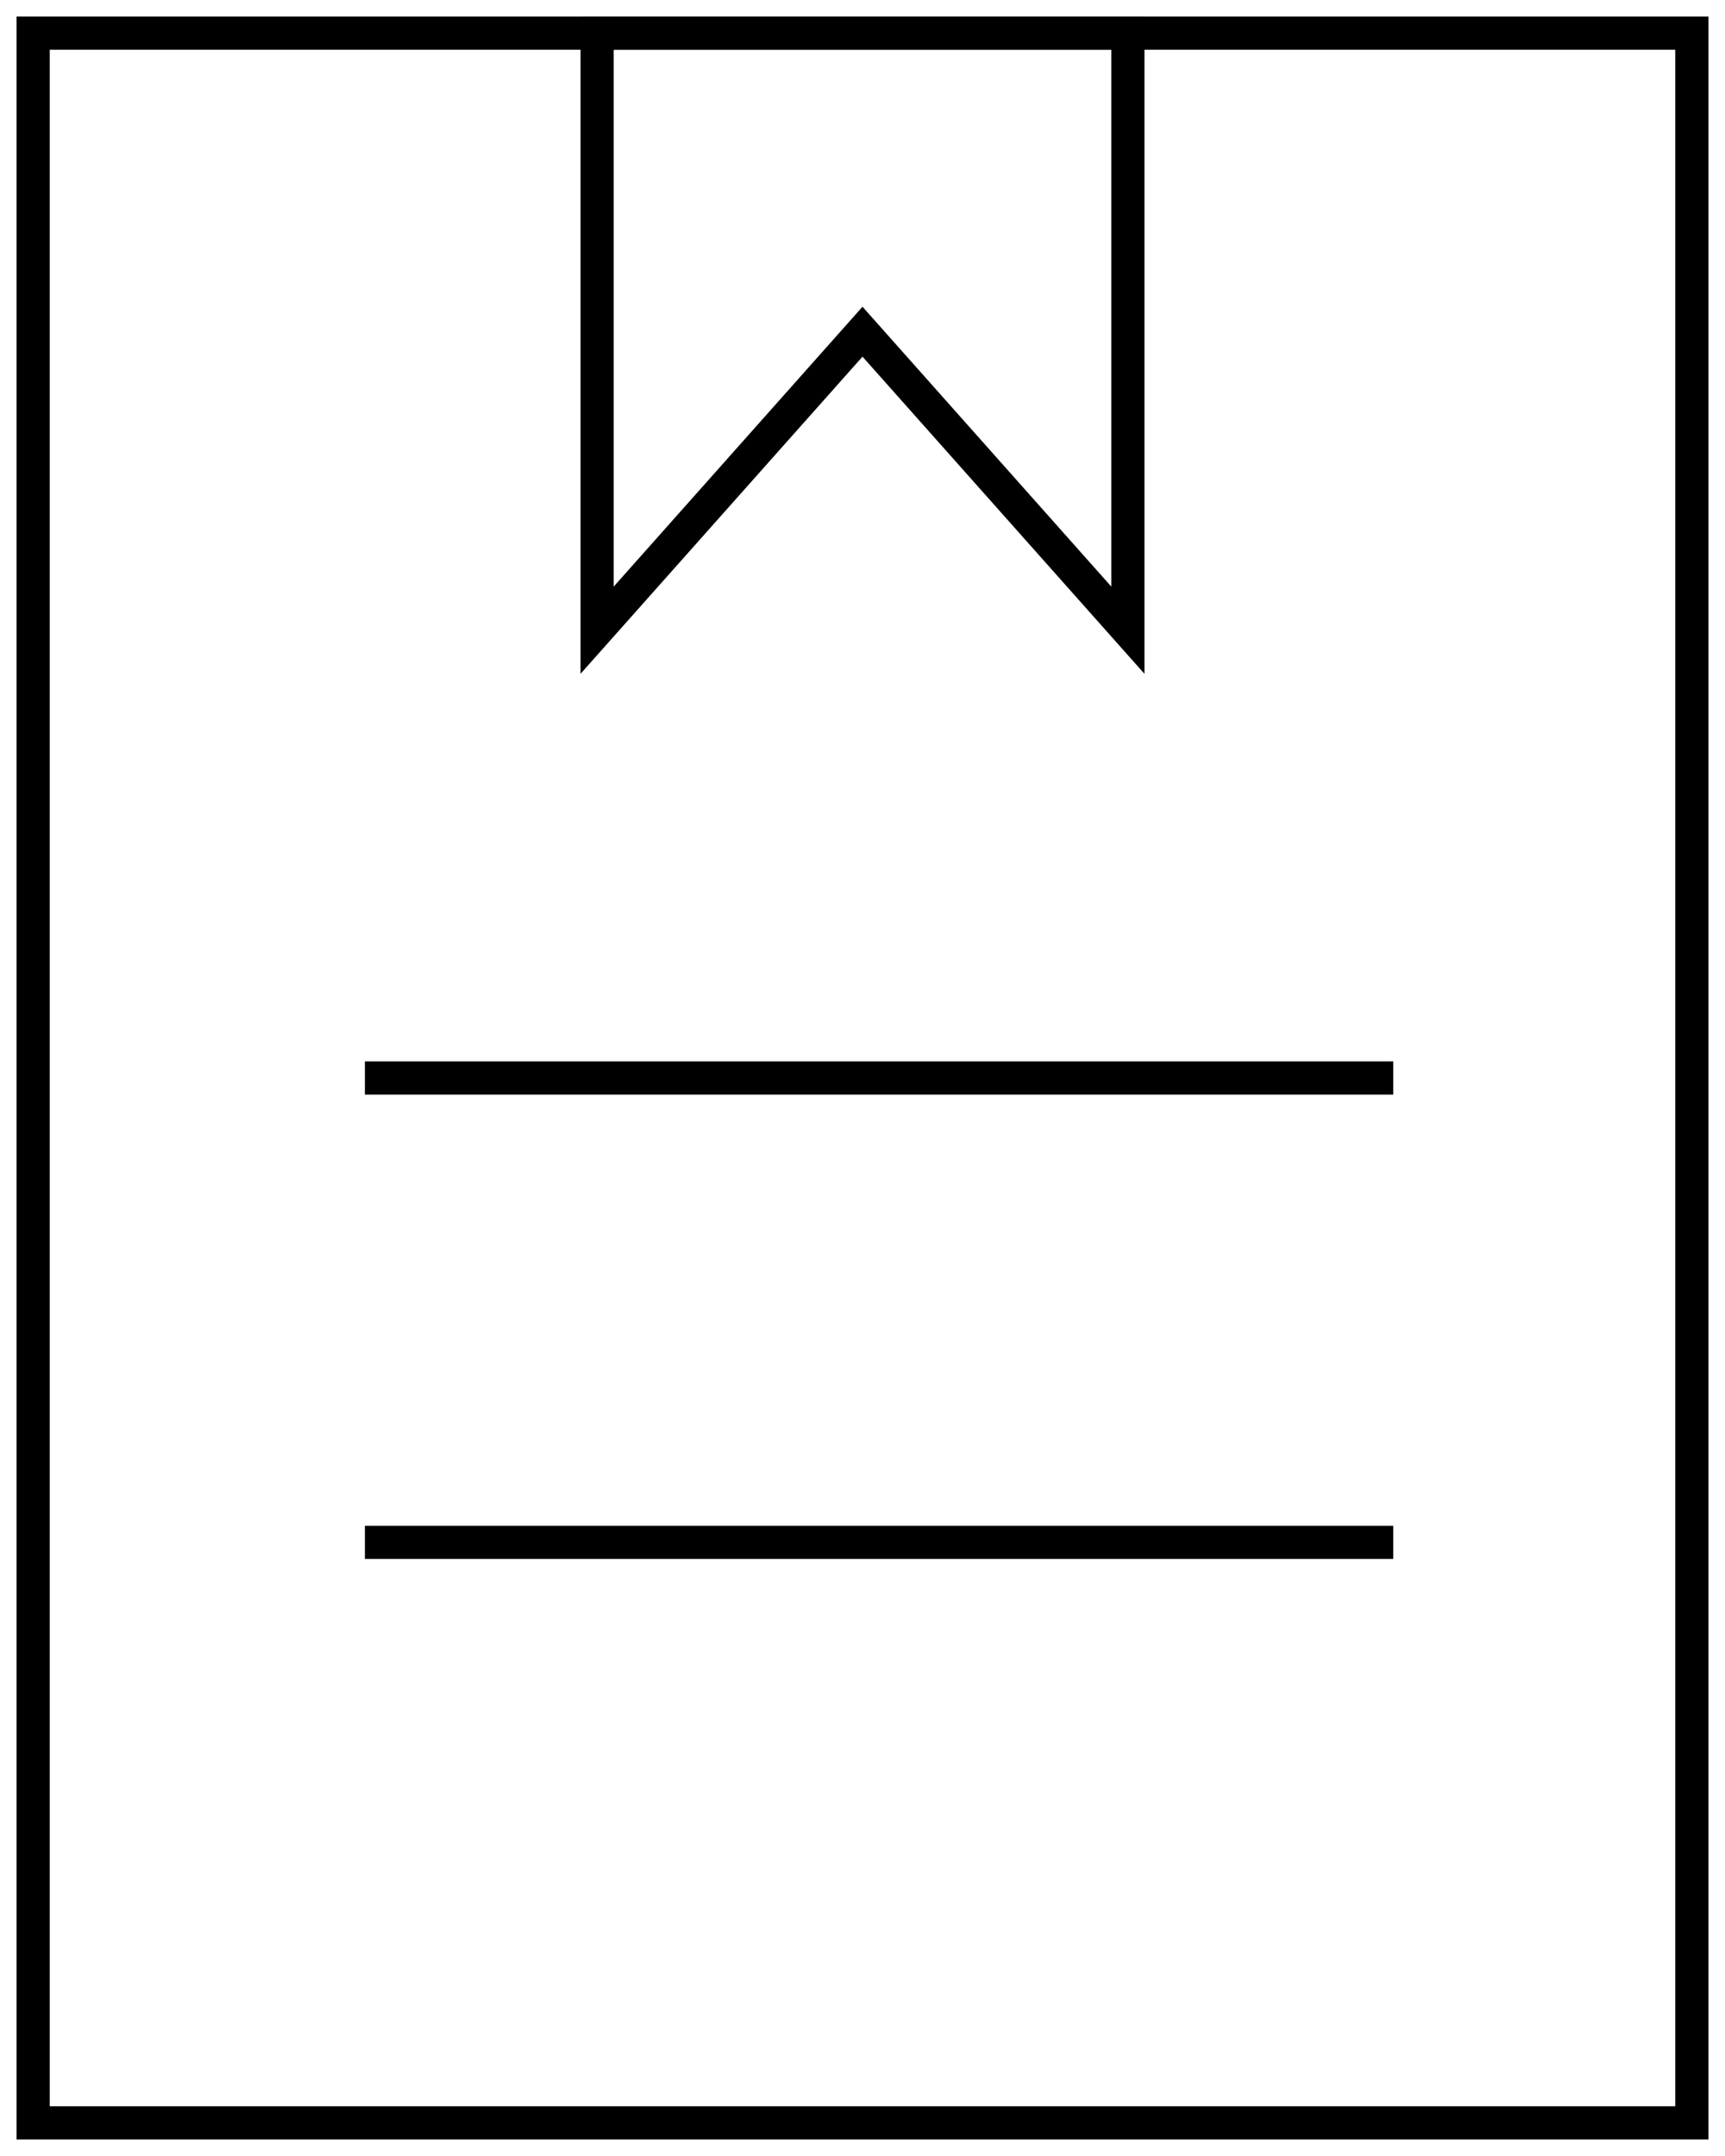 <?xml version="1.0" encoding="UTF-8"?>
<svg width="52px" height="65px" viewBox="0 0 52 65" version="1.1" xmlns="http://www.w3.org/2000/svg" xmlns:xlink="http://www.w3.org/1999/xlink">
    <!-- Generator: Sketch 61 (89581) - https://sketch.com -->
    <title>编组 2</title>
    <desc>Created with Sketch.</desc>
    <g id="Legal-Overview" stroke="none" stroke-width="1" fill="none" fill-rule="evenodd">
        <g id="Legal---Overview-1920---1" transform="translate(-584, -609)">
            <g id="编组-2" transform="translate(573, 605)">
                <g id="编组-3" transform="translate(12, 5)" stroke="#000000">
                    <rect id="矩形" x="0" y="0" width="50" height="63"></rect>
                    <polygon id="矩形备份-3" points="17 0 33 0 33 18 25 9 17 18"></polygon>
                    <line x1="10.5" y1="31.5" x2="40.5" y2="31.5" id="直线-2" stroke-linecap="square"></line>
                    <line x1="10.5" y1="45.5" x2="40.5" y2="45.5" id="直线-2备份" stroke-linecap="square"></line>
                </g>
                <rect id="矩形" x="0" y="0" width="73" height="73"></rect>
            </g>
        </g>
    </g>
</svg>